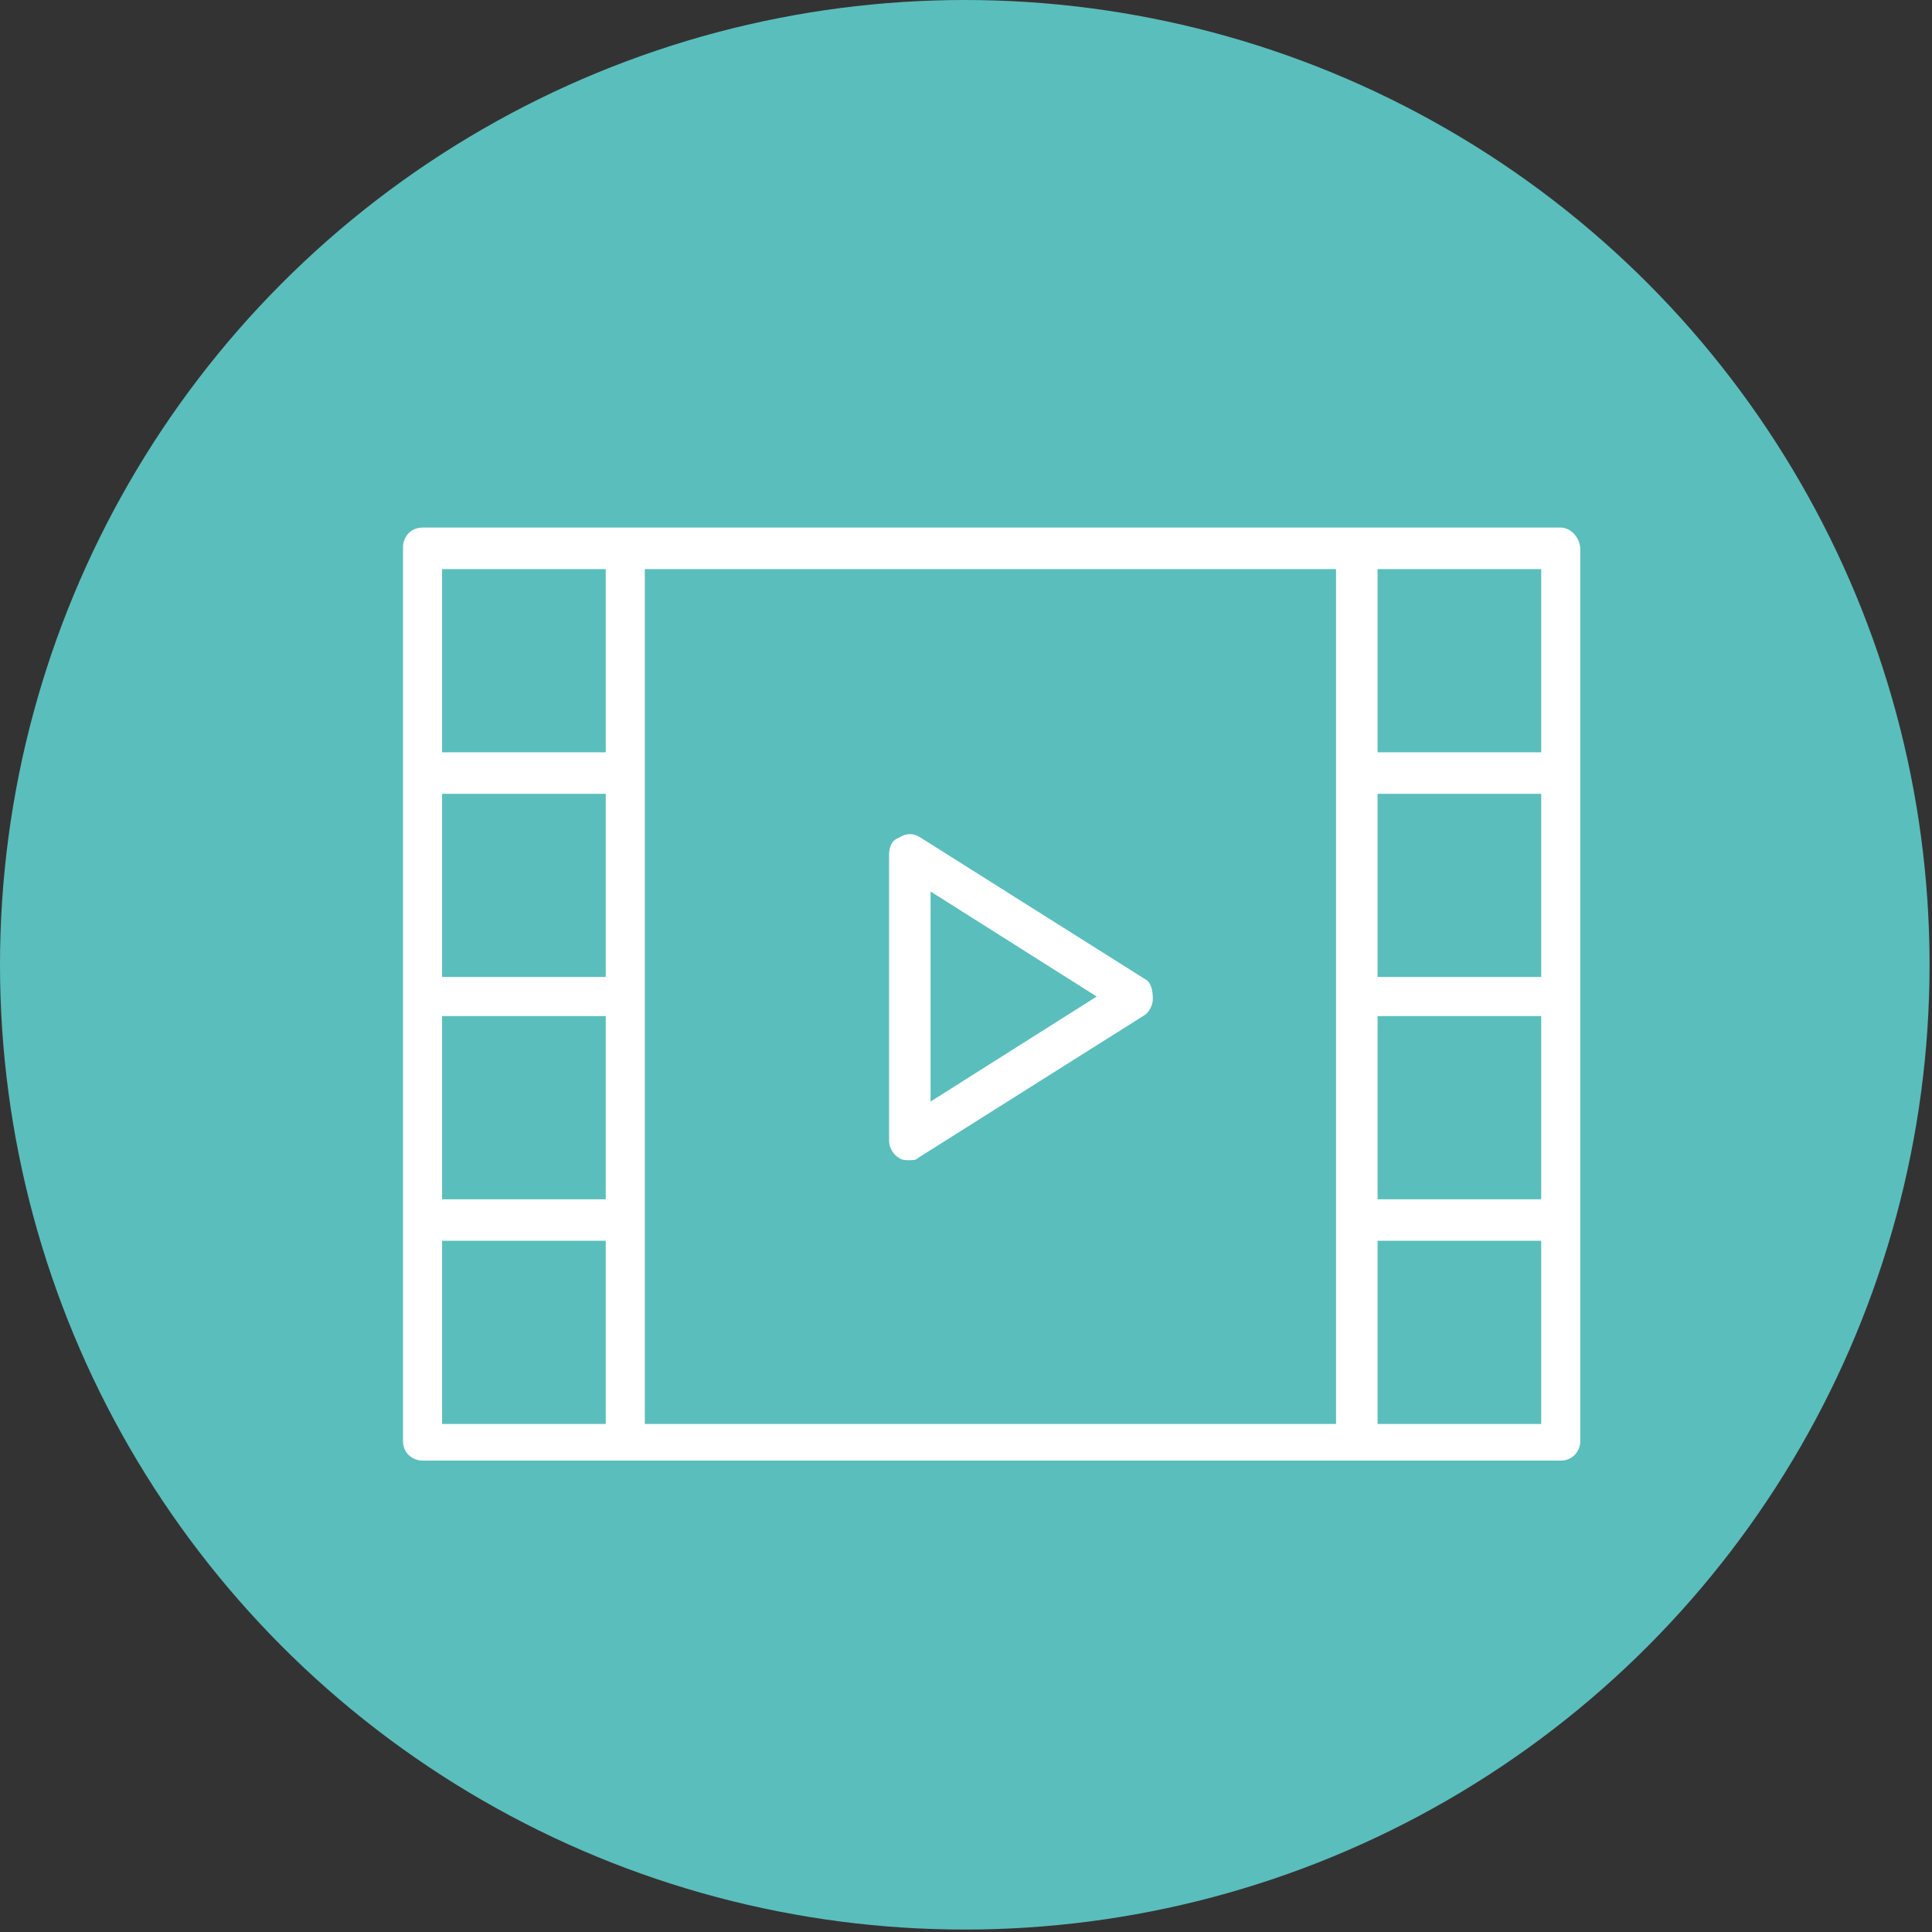 <?xml version="1.0" encoding="utf-8"?>
<!-- Generator: Adobe Illustrator 20.1.0, SVG Export Plug-In . SVG Version: 6.00 Build 0)  -->
<svg version="1.1" id="Слой_1" xmlns="http://www.w3.org/2000/svg" xmlns:xlink="http://www.w3.org/1999/xlink" x="0px" y="0px"
	 viewBox="0 0 79.1 79.1" style="enable-background:new 0 0 79.1 79.1;" xml:space="preserve">
<rect x="0" y="0" width="79.1" height="79.1" fill="#333333" stroke="none"/>
<style type="text/css">
	.st0{fill:url(#SVGID_1_);}
	.st1{fill:#FFFFFF;}
</style>
<g>
	<linearGradient id="SVGID_1_" gradientUnits="userSpaceOnUse" x1="39.536" y1="0" x2="39.536" y2="79.073">
		<stop  offset="0" style="stop-color:#5abebc"/>
		<stop  offset="1" style="stop-color:#5abebc"/>
	</linearGradient>
	<circle class="st0" cx="39.5" cy="39.5" r="39.5"/>
	<g>
		<path class="st1" d="M46.9,40.1l-9.2-5.8c-0.3-0.2-0.6-0.2-0.9,0c-0.3,0.1-0.4,0.4-0.4,0.7v11.7c0,0.3,0.2,0.6,0.4,0.7
			c0.1,0.1,0.3,0.1,0.4,0.1c0.2,0,0.3,0,0.4-0.1l9.2-5.8c0.2-0.1,0.4-0.4,0.4-0.7C47.2,40.5,47.1,40.2,46.9,40.1L46.9,40.1z
			 M38.1,45.1v-8.6l6.8,4.3L38.1,45.1z M38.1,45.1"/>
		<path class="st1" d="M63.9,21.6H17.3c-0.5,0-0.8,0.4-0.8,0.8v36.6c0,0.5,0.4,0.8,0.8,0.8h46.6c0.5,0,0.8-0.4,0.8-0.8V22.5
			C64.7,22,64.3,21.6,63.9,21.6L63.9,21.6z M24.8,40h-6.7v-7.5h6.7V40z M18.1,41.6h6.7v7.5h-6.7V41.6z M26.4,49.9V23.3h28.3v35H26.4
			V49.9z M63.1,40h-6.7v-7.5h6.7V40z M56.4,41.6h6.7v7.5h-6.7V41.6z M63.1,23.3v7.5h-6.7v-7.5H63.1z M18.1,23.3h6.7v7.5h-6.7V23.3z
			 M18.1,58.3v-7.5h6.7v7.5H18.1z M63.1,58.3h-6.7v-7.5h6.7V58.3z M63.1,58.3"/>
	</g>
</g>
</svg>
